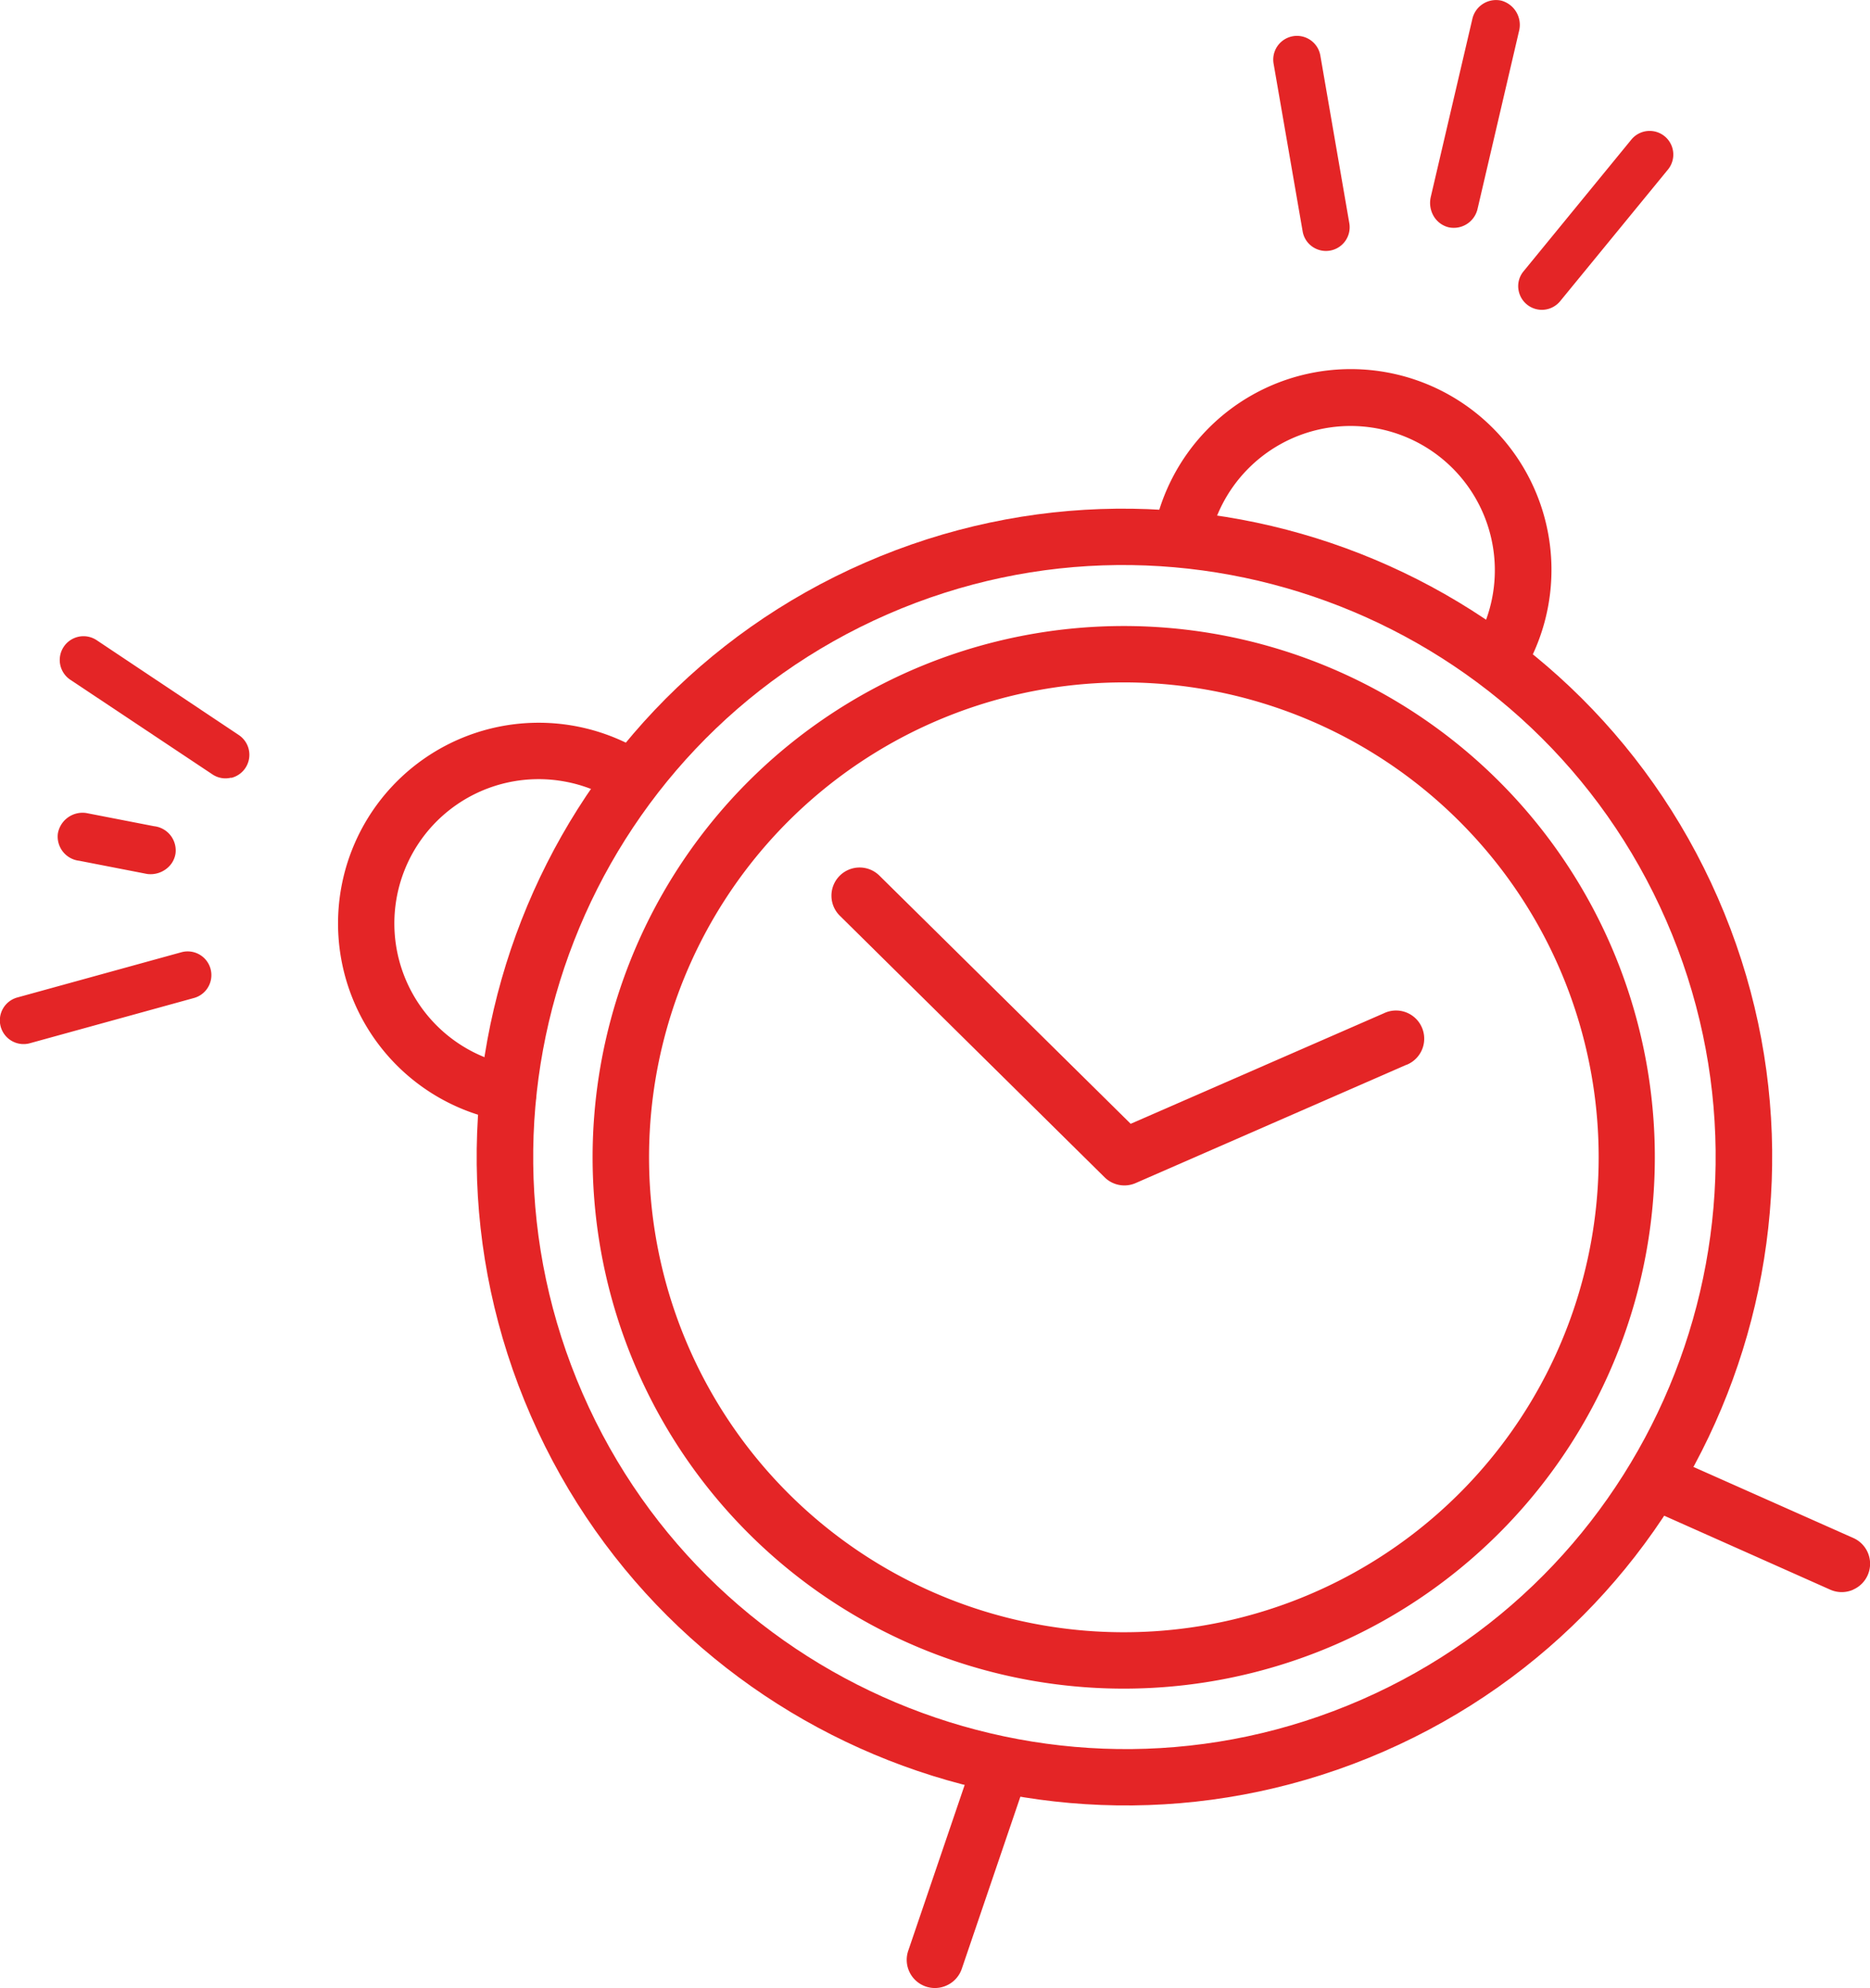 <svg xmlns="http://www.w3.org/2000/svg" viewBox="0 0 347.84 369.69"><defs><style>.cls-1{fill:#e42526}</style></defs><title>Datový zdroj 1</title><g id="Vrstva_2" data-name="Vrstva 2"><g id="Vrstva_1-2" data-name="Vrstva 1"><path class="cls-1" d="M257.41 325.7c-60.87 26.56-132-1.41-158.64-62.36s1.23-132.15 62.14-158.71 132 1.4 158.64 62.35-1.27 132.15-62.14 158.72zM165.1 114.23c-55.57 24.26-81 89.27-56.72 144.92s89.27 81.2 144.83 56.94 81-89.26 56.72-144.92S220.67 90 165.1 114.23z"/><path class="cls-1" d="M248.68 305.71a98.8 98.8 0 1 1 50.91-130 98.85 98.85 0 0 1-50.91 130zm-74.86-171.49A88.32 88.32 0 1 0 290 179.89a88.35 88.35 0 0 0-116.18-45.67zm106.76-6.47a5.24 5.24 0 0 1-6.55-7.57 26.83 26.83 0 1 0-49.19-19 5.24 5.24 0 0 1-10.31-1.88 37.33 37.33 0 1 1 68.4 26.43 5.23 5.23 0 0 1-2.35 2.02zM96.54 208.08a5.15 5.15 0 0 1-3 .36 37.32 37.32 0 1 1 26.69-68.21 5.24 5.24 0 0 1-5.63 8.85 26.6 26.6 0 0 0-9.63-3.76 26.83 26.83 0 1 0-9.57 52.8 5.24 5.24 0 0 1 1.16 10zm248.16 87.54a5.26 5.26 0 0 1-4.24 0l-34.62-15.42a5.25 5.25 0 0 1 4.28-9.58L344.73 286a5.24 5.24 0 0 1 0 9.59zM176 369.25a5.24 5.24 0 0 1-7.06-6.49l12.32-36.18a5.24 5.24 0 0 1 9.94 3.42l-12.32 36.18a5.25 5.25 0 0 1-2.88 3.07z"/><path class="cls-1" d="M261.62 198l-50.37 22a5.23 5.23 0 0 1-5.78-1.07l-49.22-48.61a5.24 5.24 0 1 1 7.37-7.45l46.7 46.11 47.11-20.56a5.24 5.24 0 1 1 4.19 9.6zM244.31 46a4.35 4.35 0 0 1-2-2.95l-5.41-31.22a4.41 4.41 0 0 1 8.7-1.49l5.4 31.24a4.41 4.41 0 0 1-6.69 4.42zm22.46-5.66a4.86 4.86 0 0 1-.63-3.72l7.71-33a4.52 4.52 0 0 1 5.42-3.5 4.67 4.67 0 0 1 3.29 5.64l-7.7 33a4.54 4.54 0 0 1-5.43 3.5 4.47 4.47 0 0 1-2.66-1.92zm15.68 13.53a4.31 4.31 0 0 1 .94-3.41l20.09-24.54a4.4 4.4 0 0 1 6.82 5.56L290.21 56a4.4 4.4 0 0 1-7.76-2.15zM31 161.52a4.81 4.81 0 0 1-3.64 1l-12.6-2.45a4.53 4.53 0 0 1-4-5.05 4.66 4.66 0 0 1 5.29-3.83l12.6 2.45a4.53 4.53 0 0 1 4 5.06 4.38 4.38 0 0 1-1.65 2.82zm7.84 21.81a4.4 4.4 0 0 1-2.74 2.25L5.55 194a4.41 4.41 0 0 1-2.33-8.51l30.55-8.42a4.41 4.41 0 0 1 5.07 6.26zM43 144.61a4.33 4.33 0 0 1-3.49-.61l-26.44-17.6a4.41 4.41 0 0 1 4.93-7.34l26.38 17.6a4.42 4.42 0 0 1-1.38 8z"/></g></g></svg>
